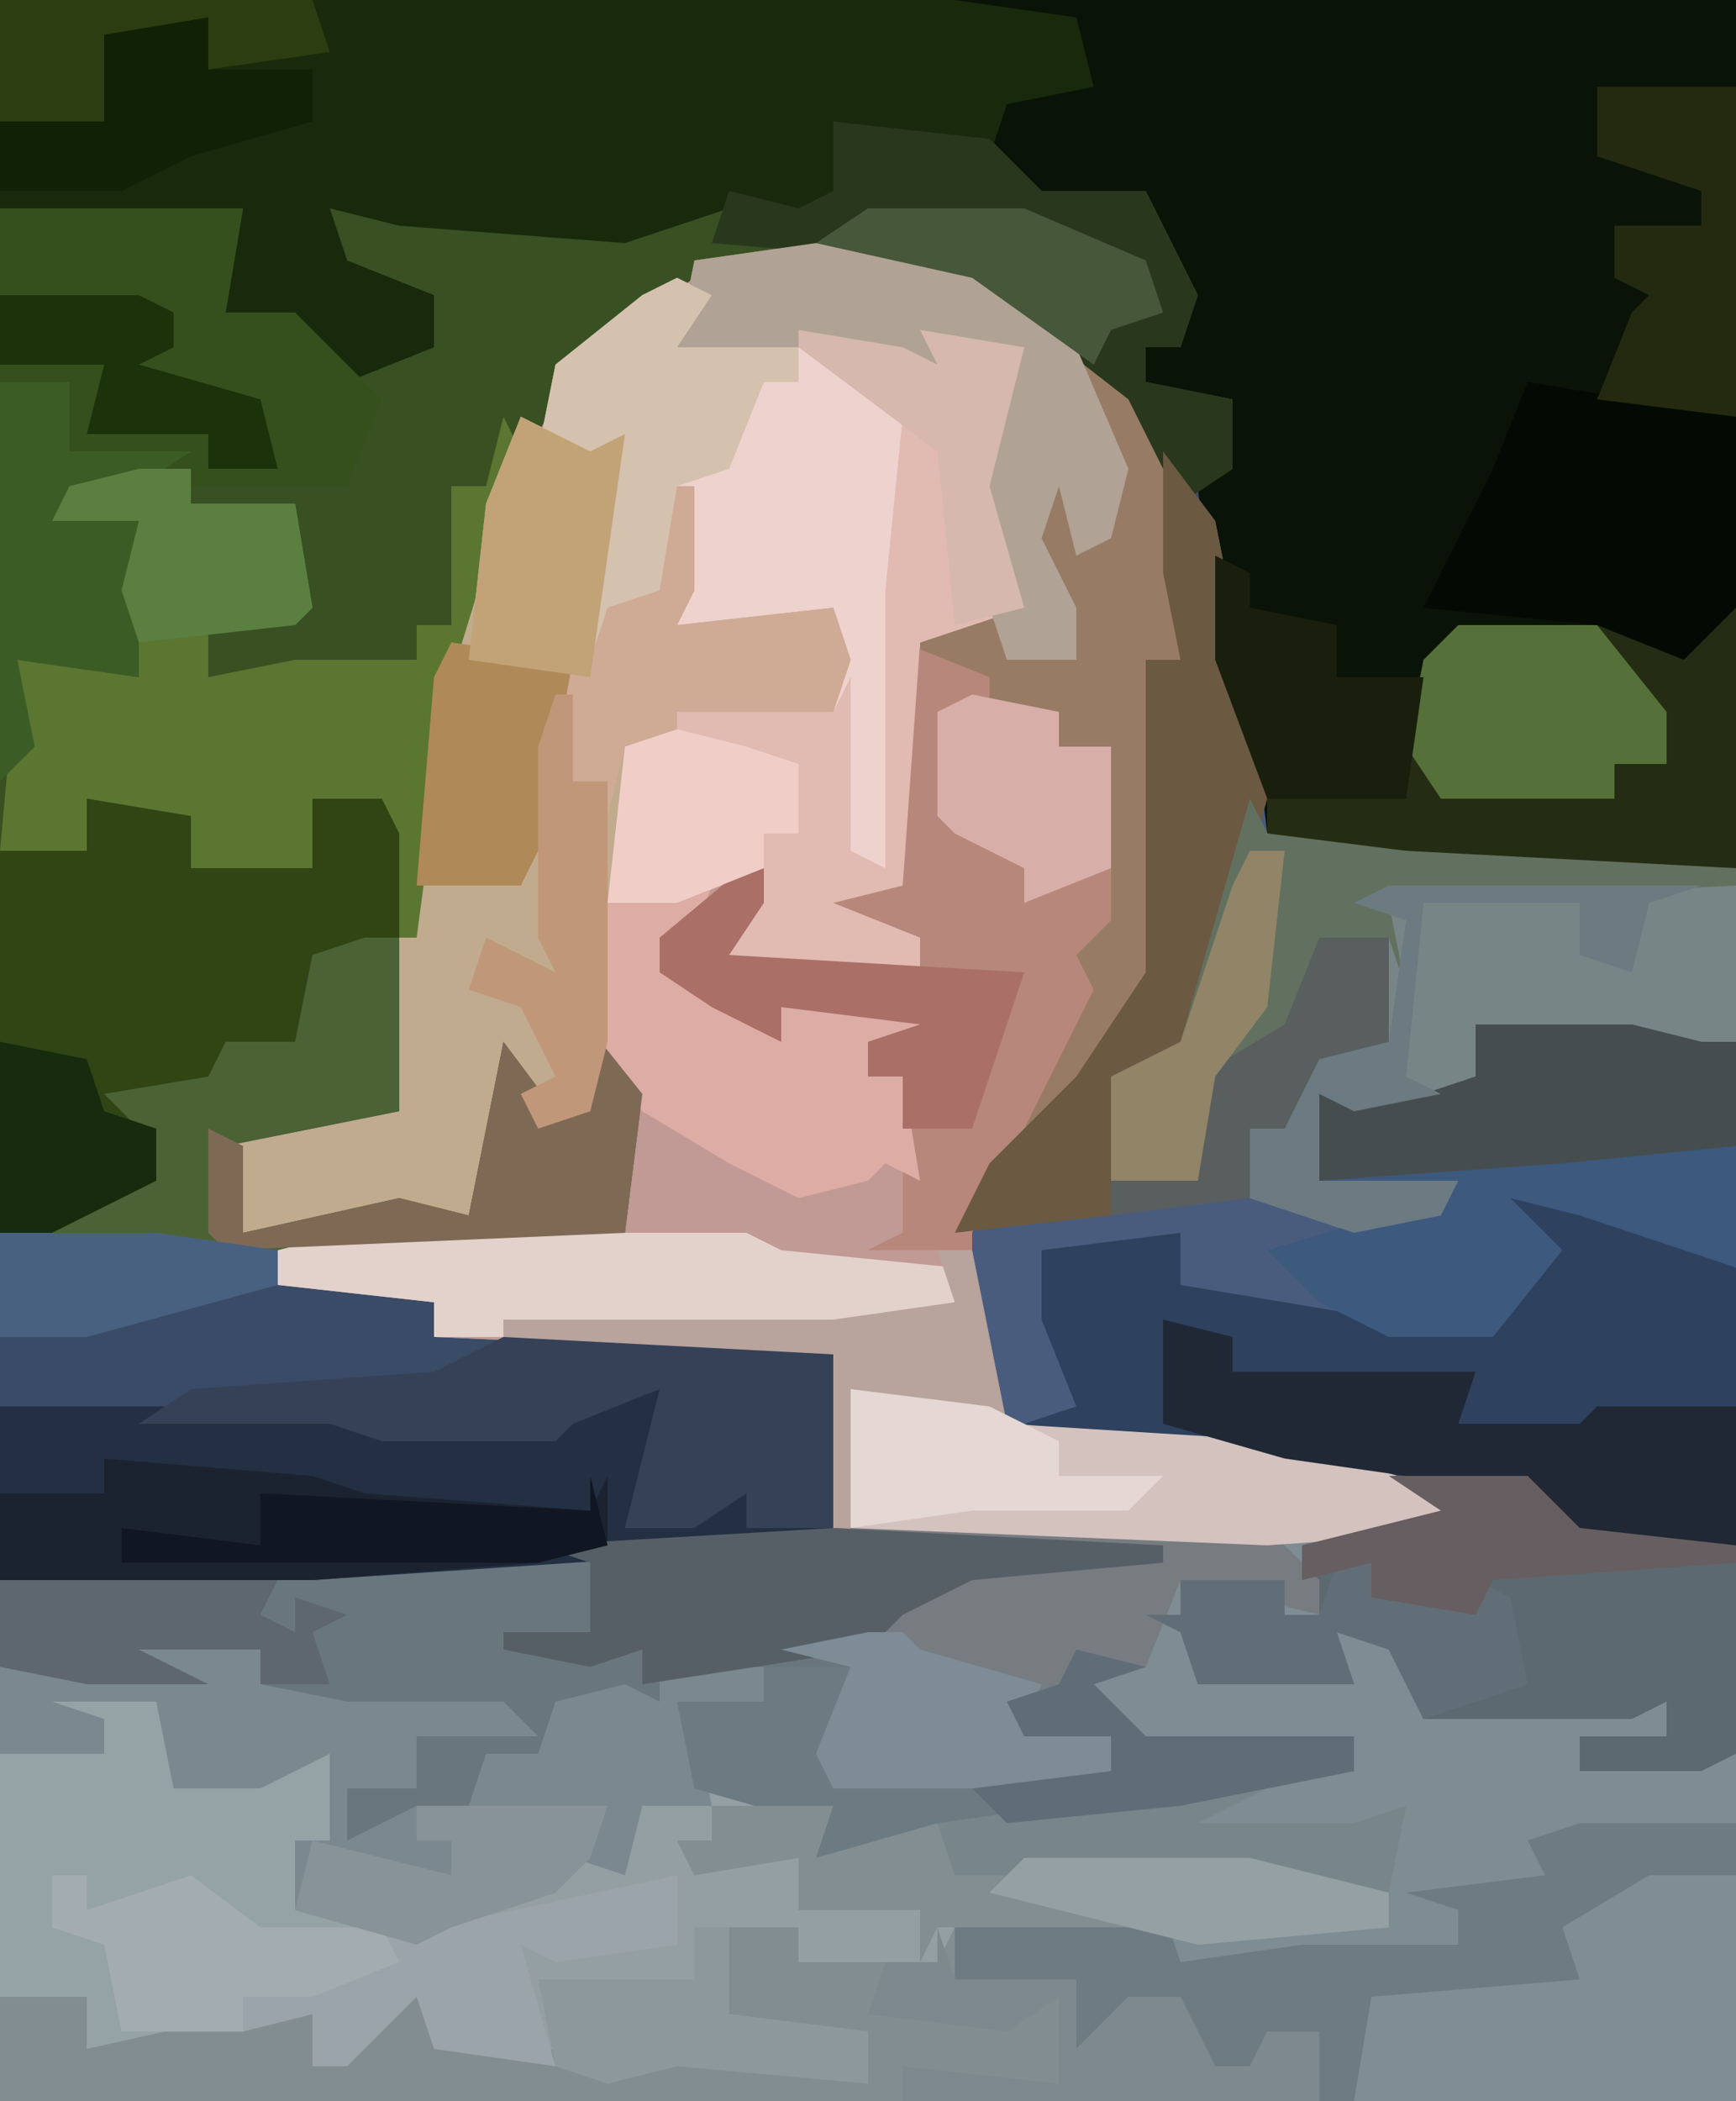 <?xml version="1.0" encoding="UTF-8"?>
<svg version="1.1" xmlns="http://www.w3.org/2000/svg" width="100" height="121">
<path d="M0,0 L100,0 L100,121 L0,121 Z " fill="#3A4B67" transform="translate(0,0)"/>
<path d="M0,0 L9,1 L19,9 L20,10 L21,24 L19,24 L20,27 L20,42 L13,52 L9,55 L11,69 L27,69 L41,71 L44,74 L53,75 L53,107 L-47,107 L-47,77 L-16,75 L1,75 L1,64 L-22,63 L-22,61 L-31,60 L-31,58 L-27,57 L-11,57 L-11,49 L-13,47 L-13,50 L-16,51 L-17,50 L-20,56 L-26,56 L-33,57 L-34,52 L-24,50 L-24,40 L-22,25 L-17,10 L-12,4 L-7,1 Z " fill="#7E8C93" transform="translate(47,14)"/>
<path d="M0,0 L9,1 L19,9 L20,10 L21,24 L19,24 L20,27 L20,42 L13,52 L9,55 L11,69 L27,69 L40,73 L40,74 L26,75 L1,74 L1,64 L-22,63 L-22,61 L-31,60 L-31,58 L-27,57 L-11,57 L-11,49 L-13,47 L-13,50 L-16,51 L-17,50 L-20,56 L-26,56 L-33,57 L-34,52 L-24,50 L-24,40 L-22,25 L-17,10 L-12,4 L-7,1 Z " fill="#C19A95" transform="translate(47,14)"/>
<path d="M0,0 L100,0 L100,50 L81,50 L73,48 L70,38 L69,28 L71,24 L66,22 L66,20 L68,19 L66,11 L60,12 L57,9 L48,7 L49,11 L45,13 L42,12 L36,14 L23,13 L19,12 L20,15 L25,17 L25,20 L20,22 L17,20 L17,18 L13,18 L14,12 L0,12 Z " fill="#0A1307" transform="translate(0,0)"/>
<path d="M0,0 L3,4 L5,14 L6,22 L14,23 L33,24 L33,63 L23,63 L23,61 L21,60 L7,58 L-9,57 L-12,43 L-6,38 L-1,30 L-1,12 L1,12 L0,7 Z " fill="#495C7E" transform="translate(67,26)"/>
<path d="M0,0 L6,0 L8,1 L8,3 L13,4 L22,4 L24,6 L17,6 L17,9 L13,9 L13,12 L17,10 L20,10 L21,7 L24,7 L25,4 L29,3 L31,4 L31,2 L37,2 L37,4 L33,5 L34,9 L41,10 L40,13 L47,11 L48,13 L65,13 L73,15 L73,17 L62,18 L60,17 L48,17 L48,20 L55,20 L55,24 L58,21 L61,21 L63,25 L65,25 L66,23 L69,23 L69,27 L-7,27 L-7,2 L1,2 Z " fill="#949FA4" transform="translate(7,94)"/>
<path d="M0,0 L9,1 L12,4 L18,4 L21,10 L20,13 L18,13 L18,15 L23,16 L23,20 L20,22 L17,16 L8,9 L-1,8 L-8,9 L-15,14 L-19,22 L-22,32 L-24,47 L-25,47 L-26,39 L-30,39 L-30,43 L-37,43 L-37,40 L-43,39 L-43,42 L-48,42 L-48,5 L-34,5 L-35,11 L-31,11 L-28,14 L-23,13 L-23,10 L-29,8 L-29,5 L-12,6 L-6,4 L-2,5 L0,4 Z " fill="#385022" transform="translate(48,7)"/>
<path d="M0,0 L55,0 L62,1 L63,5 L58,6 L57,9 L48,7 L49,11 L45,13 L42,12 L36,14 L23,13 L19,12 L20,15 L25,17 L25,20 L20,22 L17,20 L17,18 L13,18 L14,12 L0,12 Z " fill="#19290C" transform="translate(0,0)"/>
<path d="M0,0 L9,1 L19,9 L20,10 L21,24 L19,24 L20,27 L20,42 L13,52 L9,55 L9,58 L3,58 L5,57 L5,48 L3,48 L3,46 L6,45 L-2,44 L-2,46 L-6,44 L-9,42 L-9,40 L-3,35 L-3,38 L-5,41 L6,42 L6,40 L-1,38 L-1,37 L5,37 L5,23 L11,20 L9,12 L11,7 L8,7 L9,9 L5,7 L-1,6 L-8,6 L-7,1 Z " fill="#987B64" transform="translate(47,14)"/>
<path d="M0,0 L2,1 L0,4 L11,3 L15,5 L14,3 L20,4 L18,12 L20,19 L14,21 L13,35 L9,36 L14,38 L14,40 L2,40 L5,34 L0,36 L-4,36 L-3,27 L0,27 L0,25 L9,25 L9,20 L0,20 L0,15 L-2,19 L-4,19 L-5,22 L-4,10 L-8,10 L-7,5 L-2,1 Z " fill="#EED2CD" transform="translate(39,16)"/>
<path d="M0,0 L19,1 L19,2 L8,3 L4,5 L1,8 L0,14 L16,14 L16,12 L11,12 L10,10 L13,9 L14,7 L18,8 L15,9 L18,12 L30,12 L30,14 L20,16 L4,18 L-1,19 L-1,17 L-8,15 L-9,10 L-4,10 L-4,8 L-10,8 L-10,10 L-16,10 L-17,15 L-20,14 L-21,16 L-28,18 L-28,15 L-24,15 L-24,12 L-21,11 L-28,11 L-33,9 L-33,7 L-40,7 L-36,9 L-43,9 L-48,8 L-48,3 Z " fill="#6A767E" transform="translate(48,88)"/>
<path d="M0,0 L4,2 L6,1 L5,11 L7,10 L9,4 L10,4 L10,10 L9,12 L18,11 L19,14 L18,17 L9,17 L9,19 L6,19 L5,32 L4,40 L1,41 L0,40 L-3,46 L-9,46 L-16,47 L-17,42 L-7,40 L-7,30 L-5,15 Z " fill="#C0AB8E" transform="translate(30,24)"/>
<path d="M0,0 L14,6 L14,22 L4,22 L4,20 L2,19 L-21,16 L-27,15 L-24,14 L-26,9 L-26,5 L-18,4 L-18,7 L-6,9 L0,9 L3,4 L0,2 Z " fill="#2E415F" transform="translate(86,67)"/>
<path d="M0,0 L9,0 L9,16 L-15,16 L-15,12 L-18,12 L-19,15 L-23,13 L-23,10 L-26,10 L-27,13 L-29,13 L-29,9 L-36,9 L-36,6 L-33,5 L-24,5 L-23,8 L-16,7 L-7,7 L-7,5 L-10,4 L-2,3 L-3,1 Z " fill="#6F7B82" transform="translate(91,105)"/>
<path d="M0,0 L6,0 L7,5 L11,3 L16,3 L16,8 L14,8 L15,12 L22,13 L36,10 L36,14 L29,15 L27,14 L29,21 L22,20 L21,17 L17,21 L15,21 L15,18 L8,20 L2,20 L2,17 L-3,17 L-3,3 L3,3 L3,1 L0,2 Z " fill="#95A2A6" transform="translate(3,98)"/>
<path d="M0,0 L1,2 L9,3 L28,4 L28,14 L23,15 L22,14 L13,13 L13,16 L10,18 L4,17 L4,22 L12,22 L11,24 L6,25 L0,23 L0,19 L2,19 L4,14 L8,14 L8,8 L4,9 L2,14 L-2,16 L-3,22 L-8,22 L-8,16 L-4,14 Z " fill="#788586" transform="translate(72,46)"/>
<path d="M0,0 L14,0 L13,6 L17,6 L20,9 L22,11 L20,16 L8,16 L4,17 L8,18 L8,27 L1,26 L2,31 L0,33 Z " fill="#35501D" transform="translate(0,12)"/>
<path d="M0,0 L1,2 L-3,15 L-5,30 L-6,30 L-7,22 L-11,22 L-11,26 L-18,26 L-18,23 L-24,22 L-24,25 L-29,25 L-28,14 L-21,15 L-22,10 L-21,6 L-26,6 L-25,4 L-18,3 L-18,5 L-12,5 L-11,11 L-12,12 L-17,12 L-17,15 L-12,14 L-5,14 L-5,12 L-3,12 L-3,4 L-1,4 Z " fill="#5B7630" transform="translate(29,24)"/>
<path d="M0,0 L5,2 L5,4 L9,4 L9,6 L12,6 L12,16 L10,18 L11,20 L6,30 L4,34 L4,35 L-2,35 L0,34 L0,25 L-2,25 L-2,23 L1,22 L-7,21 L-7,23 L-11,21 L-14,19 L-14,17 L-8,12 L-8,15 L-10,18 L1,19 L1,17 L-6,15 L-6,14 L0,14 Z " fill="#B8877B" transform="translate(52,37)"/>
<path d="M0,0 L4,0 L4,5 L2,8 L9,6 L9,8 L14,8 L14,9 L-16,11 L-34,11 L-34,1 L-15,1 L-12,2 L-2,2 Z " fill="#233043" transform="translate(34,80)"/>
<path d="M0,0 L6,1 L6,4 L13,4 L13,0 L17,0 L18,2 L18,8 L13,9 L12,14 L8,14 L7,17 L3,18 L4,22 L-2,25 L-5,25 L-5,3 L0,3 Z " fill="#304513" transform="translate(5,46)"/>
<path d="M0,0 L4,0 L4,2 L12,2 L13,0 L13,3 L20,3 L20,7 L23,4 L26,4 L28,8 L30,8 L31,6 L34,6 L34,10 L-42,10 L-42,4 L-37,4 L-37,7 L-28,5 L-24,5 L-24,8 L-22,8 L-20,4 L-18,4 L-17,6 L-4,8 L-2,7 L8,9 L8,6 L0,5 Z " fill="#828D92" transform="translate(42,111)"/>
<path d="M0,0 L8,0 L11,3 L20,4 L20,16 L18,17 L11,17 L11,15 L16,15 L16,13 L14,14 L2,14 L0,10 L-3,9 L-2,12 L-11,12 L-12,9 L-14,8 L-12,8 L-12,6 L-6,6 L-6,8 L-4,8 L-5,4 L3,2 Z " fill="#5D6971" transform="translate(80,85)"/>
<path d="M0,0 L6,0 L8,1 L8,3 L13,4 L22,4 L24,6 L17,6 L17,9 L13,9 L13,12 L17,10 L20,10 L21,7 L24,7 L25,4 L29,3 L31,4 L31,2 L37,2 L37,4 L33,5 L34,10 L30,10 L29,14 L26,13 L25,15 L19,17 L17,18 L10,16 L10,12 L12,12 L12,7 L8,9 L3,9 L2,4 L-4,4 L-1,5 L-1,7 L-7,7 L-7,2 L1,2 Z " fill="#7B8890" transform="translate(7,94)"/>
<path d="M0,0 L9,0 L13,1 L15,1 L15,14 L6,11 L2,10 L5,13 L1,18 L-5,18 L-9,16 L-12,13 L-2,10 L-9,9 L-9,4 L-3,4 L0,3 Z " fill="#3D597E" transform="translate(85,59)"/>
<path d="M0,0 L6,1 L8,2 L7,0 L13,1 L11,9 L13,16 L7,18 L6,32 L2,33 L7,35 L7,37 L-5,37 L-2,31 L-7,33 L-11,33 L-10,24 L-7,24 L-7,22 L2,22 L3,20 L3,30 L5,31 L5,15 L6,5 L0,1 Z " fill="#E1BAB2" transform="translate(46,19)"/>
<path d="M0,0 L1,0 L1,15 L-18,15 L-26,13 L-26,11 L-18,11 L-18,5 L-15,1 L-5,1 L-1,1 Z " fill="#242D14" transform="translate(99,35)"/>
<path d="M0,0 L24,0 L27,3 L27,5 L19,3 L17,8 L13,7 L12,10 L10,11 L15,12 L15,14 L11,15 L-1,15 L-2,13 L0,8 L-4,7 L1,6 L1,4 L7,2 L0,1 Z " fill="#777C81" transform="translate(49,88)"/>
<path d="M0,0 L2,0 L2,10 L-8,12 L-7,17 L2,15 L6,16 L8,6 L11,10 L13,10 L12,4 L16,9 L15,17 L-1,18 L-12,18 L-18,17 L-14,14 L-12,14 L-13,11 L-15,9 L-9,8 L-8,6 L-4,6 L-3,1 Z " fill="#4B6235" transform="translate(21,54)"/>
<path d="M0,0 L2,0 L2,2 L8,0 L12,3 L22,3 L36,0 L36,4 L29,5 L27,4 L29,11 L22,10 L21,7 L17,11 L15,11 L15,8 L11,9 L4,9 L3,4 L0,3 Z " fill="#9AA4AA" transform="translate(3,108)"/>
<path d="M0,0 L4,2 L6,1 L5,11 L7,10 L9,4 L10,4 L10,10 L9,12 L18,11 L19,14 L18,17 L9,17 L9,19 L6,19 L5,23 L5,21 L3,21 L2,15 L-3,14 L-2,5 Z " fill="#CFAA94" transform="translate(30,24)"/>
<path d="M0,0 L9,1 L12,4 L18,4 L21,10 L20,13 L18,13 L18,15 L23,16 L23,20 L20,22 L17,16 L8,9 L5,8 L-7,7 L-6,4 L-2,5 L0,4 Z " fill="#29381D" transform="translate(48,7)"/>
<path d="M0,0 L11,0 L19,1 L19,11 L14,11 L14,9 L11,11 L7,11 L9,3 L4,5 L3,6 L-7,6 L-10,5 L-21,5 L-18,3 L-4,2 Z " fill="#354157" transform="translate(29,77)"/>
<path d="M0,0 L12,2 L12,13 L9,16 L4,14 L-6,13 L-2,5 Z " fill="#020A03" transform="translate(88,22)"/>
<path d="M0,0 L5,0 L5,13 L-17,13 L-16,7 L-4,6 L-5,3 Z " fill="#818D95" transform="translate(95,108)"/>
<path d="M0,0 L9,1 L15,6 L18,13 L17,17 L15,18 L14,14 L13,17 L15,21 L15,24 L11,24 L10,21 L11,20 L9,12 L11,7 L8,7 L9,9 L5,7 L-1,6 L-8,6 L-7,1 Z " fill="#B0A295" transform="translate(47,14)"/>
<path d="M0,0 L8,1 L9,2 L25,3 L38,7 L38,8 L24,9 L0,8 Z " fill="#D3C2BE" transform="translate(49,80)"/>
<path d="M0,0 L4,1 L4,3 L18,3 L17,6 L24,6 L25,5 L33,5 L33,13 L23,13 L23,11 L21,10 L7,8 L0,6 Z " fill="#202735" transform="translate(67,76)"/>
<path d="M0,0 L3,4 L5,14 L6,20 L2,34 L-3,36 L-3,44 L-12,45 L-10,41 L-5,36 L-1,30 L-1,12 L1,12 L0,7 Z " fill="#6B5942" transform="translate(67,26)"/>
<path d="M0,0 L1,3 L7,2 L6,5 L4,5 L9,10 L11,11 L11,9 L21,9 L19,11 L16,11 L16,13 L18,13 L19,19 L17,18 L16,19 L12,20 L8,18 L3,15 L1,12 L0,7 Z " fill="#DDACA4" transform="translate(34,49)"/>
<path d="M0,0 L12,1 L15,2 L28,3 L29,1 L29,5 L25,6 L12,7 L-6,7 L-6,2 L0,2 Z " fill="#1C2330" transform="translate(6,84)"/>
<path d="M0,0 L4,1 L1,2 L4,5 L16,5 L16,7 L6,9 L-10,11 L-15,12 L-15,10 L-22,8 L-23,3 L-18,3 L-18,1 L-13,1 L-14,7 L2,7 L2,5 L-3,5 L-4,3 L-1,2 Z " fill="#6C7A81" transform="translate(62,95)"/>
<path d="M0,0 L23,0 L25,1 L35,2 L35,4 L26,6 L5,6 L5,4 L-4,3 L-4,1 Z " fill="#E3D1CC" transform="translate(20,71)"/>
<path d="M0,0 L1,2 L9,3 L28,4 L28,5 L8,6 L9,11 L8,8 L4,9 L2,14 L-2,16 L-3,22 L-8,22 L-8,16 L-4,14 Z " fill="#62705F" transform="translate(72,46)"/>
<path d="M0,0 L19,1 L19,2 L8,3 L4,5 L2,7 L-11,9 L-11,7 L-14,8 L-19,7 L-19,6 L-14,6 L-14,2 L-17,1 Z " fill="#575F66" transform="translate(48,88)"/>
<path d="M0,0 L9,0 L13,1 L15,1 L15,7 L5,8 L-9,9 L-9,4 L-3,4 L0,3 Z " fill="#464D4E" transform="translate(85,59)"/>
<path d="M0,0 L7,0 L6,3 L13,1 L14,3 L31,3 L39,5 L39,7 L28,8 L26,7 L13,7 L12,9 L12,6 L5,6 L5,3 L-1,4 L-2,2 L0,2 Z " fill="#828E92" transform="translate(41,104)"/>
<path d="M0,0 L2,1 L0,4 L7,4 L7,6 L5,6 L3,11 L0,12 L-1,18 L-4,19 L-5,22 L-4,10 L-8,10 L-7,5 L-2,1 Z " fill="#D4C1AE" transform="translate(39,16)"/>
<path d="M0,0 L8,0 L12,5 L12,8 L9,8 L9,10 L-1,10 L-3,7 L-2,2 Z " fill="#557038" transform="translate(84,36)"/>
<path d="M0,0 L4,0 L4,4 L11,4 L8,6 L4,7 L8,8 L8,17 L1,16 L2,21 L0,23 Z " fill="#3C5C25" transform="translate(0,22)"/>
<path d="M0,0 L8,0 L8,19 L0,18 L2,13 L3,12 L1,11 L1,8 L6,8 L6,6 L0,4 Z " fill="#242A10" transform="translate(92,5)"/>
<path d="M0,0 L18,0 L15,1 L14,5 L11,4 L11,1 L2,1 L1,11 L3,12 L-2,13 L-4,12 L-4,17 L4,17 L3,19 L-2,20 L-8,18 L-8,14 L-6,14 L-4,9 L0,9 L1,2 L-2,1 Z " fill="#6C7A81" transform="translate(80,51)"/>
<path d="M0,0 L4,5 L3,13 L-20,14 L-21,13 L-21,7 L-19,8 L-19,13 L-10,11 L-6,12 L-4,2 L-1,6 L1,6 Z " fill="#7E6955" transform="translate(33,58)"/>
<path d="M0,0 L0,3 L-2,6 L15,7 L12,16 L8,16 L8,13 L6,13 L6,11 L9,10 L1,9 L1,11 L-3,9 L-6,7 L-6,5 Z " fill="#AA6F67" transform="translate(44,49)"/>
<path d="M0,0 L1,3 L8,3 L8,7 L11,4 L14,4 L16,8 L18,8 L19,6 L22,6 L22,10 L-2,10 L-2,8 L7,9 L7,4 L4,6 L-4,5 L-3,2 L0,2 Z " fill="#7D898F" transform="translate(54,111)"/>
<path d="M0,0 L2,0 L2,2 L8,3 L8,1 L10,2 L11,7 L5,9 L3,5 L0,4 L1,7 L-8,7 L-9,4 L-11,3 L-9,3 L-9,1 L-3,1 L-3,3 L-1,3 Z " fill="#626E77" transform="translate(77,90)"/>
<path d="M0,0 L2,0 L3,1 L10,3 L9,5 L14,6 L14,8 L10,9 L-2,9 L-3,7 L-1,2 L-5,1 Z " fill="#7E8C96" transform="translate(50,94)"/>
<path d="M0,0 L2,1 L2,3 L7,4 L7,7 L12,7 L11,14 L3,14 L0,6 Z " fill="#191F0C" transform="translate(70,32)"/>
<path d="M0,0 L2,0 L2,2 L8,0 L12,3 L19,3 L20,5 L15,7 L11,7 L11,9 L4,9 L3,4 L0,3 Z " fill="#A2ACB1" transform="translate(3,108)"/>
<path d="M0,0 L2,0 L2,3 L8,3 L8,6 L1,8 L-3,10 L-10,10 L-10,6 L-4,6 L-4,1 Z " fill="#102105" transform="translate(10,1)"/>
<path d="M0,0 L2,0 L4,10 L-5,8 L-5,16 L-6,16 L-6,6 L-25,5 L-25,4 L-6,4 L1,3 Z " fill="#B8A39D" transform="translate(54,72)"/>
<path d="M0,0 L7,1 L5,12 L4,14 L-2,14 L-1,2 Z " fill="#B08958" transform="translate(26,37)"/>
<path d="M0,0 L4,2 L6,1 L4,15 L-3,14 L-2,5 Z " fill="#C1A377" transform="translate(30,24)"/>
<path d="M0,0 L16,0 L15,2 L17,3 L17,1 L20,2 L18,3 L19,6 L15,6 L15,4 L8,4 L12,6 L5,6 L0,5 Z " fill="#5E6770" transform="translate(0,91)"/>
<path d="M0,0 L5,1 L5,3 L8,3 L8,10 L3,12 L3,10 L-1,8 L-2,7 L-2,1 Z " fill="#D7AEA8" transform="translate(56,40)"/>
<path d="M0,0 L3,0 L3,2 L9,2 L10,8 L9,9 L0,10 L-1,7 L0,3 L-5,3 L-4,1 Z " fill="#5A7F41" transform="translate(8,27)"/>
<path d="M0,0 L2,0 L2,5 L10,6 L10,9 L-1,8 L-5,9 L-8,8 L-9,3 L-6,3 L0,3 Z " fill="#8D989D" transform="translate(40,111)"/>
<path d="M0,0 L4,0 L4,6 L0,7 L-2,11 L-4,11 L-4,15 L-12,16 L-12,14 L-7,14 L-7,8 L-2,5 Z " fill="#585F5E" transform="translate(76,54)"/>
<path d="M0,0 L4,1 L7,2 L7,6 L5,6 L5,8 L0,10 L-4,10 L-3,1 Z " fill="#F0CEC7" transform="translate(39,42)"/>
<path d="M0,0 L18,0 L19,3 L12,4 L12,1 L6,2 L6,7 L0,7 Z " fill="#2B3D11" transform="translate(0,0)"/>
<path d="M0,0 L8,0 L11,3 L20,4 L20,5 L6,6 L5,8 L-1,7 L-1,5 L-5,6 L-5,4 L3,2 Z " fill="#665E60" transform="translate(80,85)"/>
<path d="M0,0 L8,1 L12,3 L12,5 L18,5 L16,7 L7,7 L0,8 Z " fill="#E4D7D4" transform="translate(49,80)"/>
<path d="M0,0 L5,0 L1,2 L10,2 L13,1 L12,6 L-2,5 L-13,5 L-14,2 Z " fill="#78868C" transform="translate(68,103)"/>
<path d="M0,0 L1,4 L-3,5 L-27,5 L-27,3 L-19,4 L-19,1 L0,2 Z " fill="#101722" transform="translate(34,85)"/>
<path d="M0,0 L11,0 L10,3 L8,5 L2,7 L0,8 L-7,6 L-6,2 L-2,3 L2,4 L2,2 L0,2 Z " fill="#889399" transform="translate(24,104)"/>
<path d="M0,0 L2,0 L1,9 L-2,13 L-3,19 L-8,19 L-8,13 L-4,11 L-1,2 Z " fill="#918467" transform="translate(72,49)"/>
<path d="M0,0 L1,0 L1,5 L3,5 L3,20 L2,24 L-1,25 L-2,23 L0,22 L-2,18 L-5,17 L-4,14 L0,16 L-1,14 L-1,3 Z " fill="#C09779" transform="translate(32,40)"/>
<path d="M0,0 L4,1 L1,2 L4,5 L16,5 L16,7 L6,9 L-4,10 L-6,8 L2,7 L2,5 L-3,5 L-4,3 L-1,2 Z " fill="#5F6E76" transform="translate(62,95)"/>
<path d="M0,0 L5,1 L6,4 L9,5 L9,8 L3,11 L0,11 Z " fill="#172C0E" transform="translate(0,60)"/>
<path d="M0,0 L9,0 L16,3 L17,6 L14,7 L13,9 L6,4 L-3,2 Z " fill="#46573A" transform="translate(50,12)"/>
<path d="M0,0 L9,0 L16,1 L16,3 L5,6 L0,6 Z " fill="#496180" transform="translate(0,71)"/>
<path d="M0,0 L8,0 L10,1 L10,3 L8,4 L15,6 L16,10 L12,10 L12,8 L5,8 L6,4 L0,4 Z " fill="#1B320A" transform="translate(0,17)"/>
<path d="M0,0 L13,0 L21,2 L21,4 L10,5 L-2,2 Z " fill="#94A0A4" transform="translate(59,107)"/>
<path d="M0,0 L6,1 L8,2 L7,0 L13,1 L11,9 L13,16 L9,17 L8,7 L0,1 Z " fill="#D6B8AE" transform="translate(46,19)"/>
</svg>
